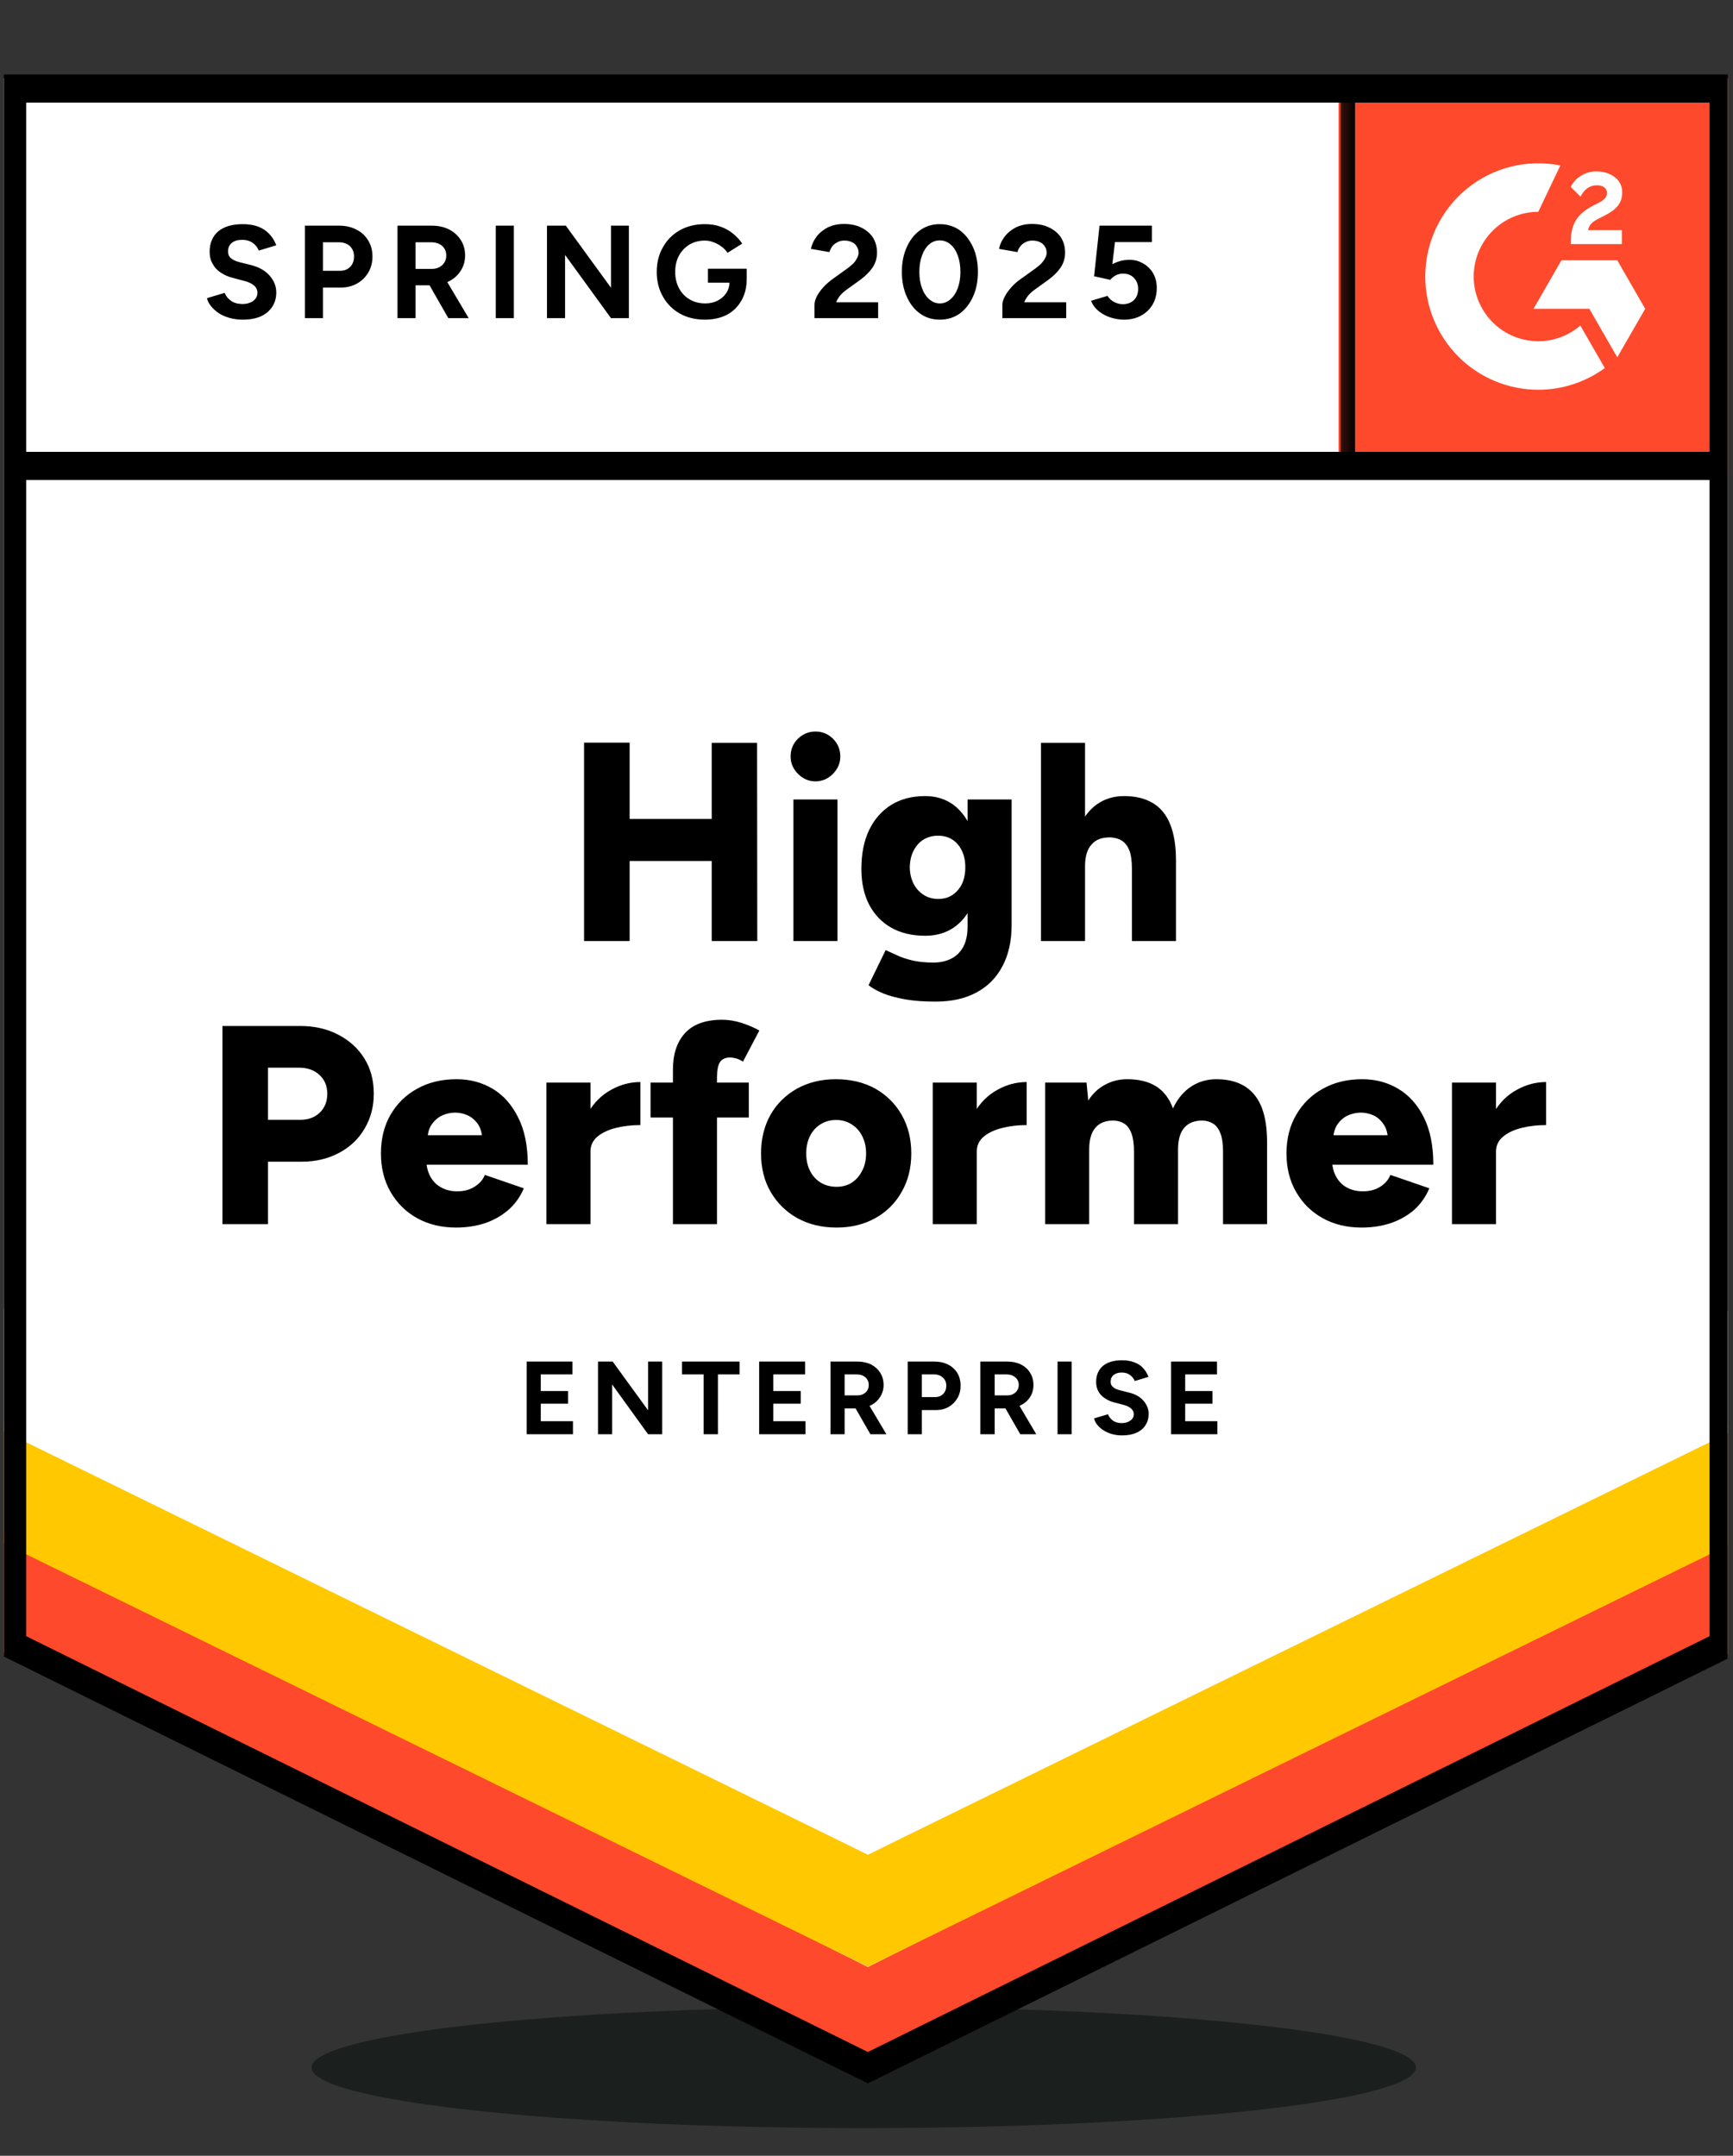 <svg width="131" height="163" viewBox="0 0 131 163" fill="none" xmlns="http://www.w3.org/2000/svg">
<rect x="0" y="0" width="131" height="163" fill="#333333" stroke="none"/>
<g clip-path="url(#clip0_1464_22551)">
<path d="M0.142 124.853L65.604 157.202L131.067 124.853V5.92H0.142V124.853Z" fill="white"/>
<path d="M1.11 124.618L65.757 156.836L130.404 124.618V6.164H1.11V124.618Z" fill="white"/>
<path d="M18.35 24.17C17.999 24.17 17.672 24.127 17.368 24.042C17.055 23.956 16.78 23.837 16.543 23.685C16.306 23.523 16.111 23.347 15.96 23.157C15.798 22.966 15.694 22.762 15.646 22.543L16.984 22.143C17.07 22.372 17.221 22.567 17.44 22.729C17.658 22.89 17.933 22.976 18.265 22.985C18.616 22.995 18.905 22.919 19.133 22.757C19.351 22.595 19.46 22.391 19.46 22.143C19.46 21.925 19.375 21.739 19.204 21.587C19.024 21.435 18.782 21.32 18.478 21.244L17.568 21.002C17.236 20.916 16.937 20.783 16.671 20.602C16.415 20.431 16.216 20.212 16.073 19.946C15.922 19.689 15.846 19.389 15.846 19.046C15.846 18.38 16.064 17.862 16.5 17.491C16.937 17.129 17.553 16.948 18.35 16.948C18.796 16.948 19.185 17.01 19.517 17.134C19.859 17.267 20.139 17.453 20.357 17.691C20.585 17.928 20.76 18.214 20.884 18.547L19.56 18.947C19.475 18.718 19.328 18.528 19.119 18.376C18.901 18.214 18.63 18.133 18.308 18.133C17.976 18.133 17.715 18.209 17.525 18.361C17.335 18.514 17.24 18.733 17.24 19.018C17.24 19.237 17.316 19.408 17.468 19.532C17.62 19.655 17.824 19.75 18.08 19.817L18.991 20.046C19.588 20.198 20.053 20.464 20.385 20.845C20.717 21.225 20.884 21.649 20.884 22.115C20.884 22.524 20.784 22.881 20.585 23.185C20.385 23.499 20.101 23.742 19.731 23.913C19.351 24.084 18.891 24.17 18.35 24.17ZM23.047 24.056V17.063H25.637C26.13 17.063 26.566 17.163 26.946 17.362C27.325 17.553 27.619 17.824 27.828 18.176C28.046 18.528 28.155 18.932 28.155 19.389C28.155 19.846 28.051 20.25 27.842 20.602C27.634 20.954 27.354 21.23 27.003 21.43C26.642 21.639 26.225 21.744 25.75 21.744H24.413V24.056H23.047ZM24.413 20.474H25.722C26.026 20.474 26.277 20.374 26.476 20.174C26.666 19.974 26.761 19.712 26.761 19.389C26.761 19.075 26.657 18.813 26.448 18.604C26.23 18.414 25.95 18.319 25.608 18.319H24.413V20.474ZM30.048 24.056V17.063H32.638C33.132 17.063 33.568 17.158 33.947 17.348C34.327 17.548 34.621 17.814 34.83 18.147C35.048 18.48 35.157 18.87 35.157 19.318C35.157 19.755 35.043 20.145 34.816 20.488C34.597 20.83 34.294 21.097 33.905 21.287C33.525 21.477 33.089 21.573 32.596 21.573H31.414V24.056H30.048ZM33.891 24.056L32.282 21.244L33.321 20.502L35.428 24.056H33.891ZM31.414 20.331H32.652C32.861 20.331 33.046 20.288 33.208 20.203C33.369 20.117 33.497 19.998 33.592 19.846C33.687 19.693 33.734 19.517 33.734 19.318C33.734 19.023 33.63 18.78 33.421 18.59C33.203 18.409 32.923 18.319 32.581 18.319H31.414V20.331ZM37.477 24.056V17.063H38.843V24.056H37.477ZM41.347 24.056V17.063H42.771L46.186 21.758V17.063H47.538V24.056H46.186L42.714 19.275V24.056H41.347ZM53.287 24.17C52.576 24.17 51.945 24.018 51.395 23.713C50.844 23.399 50.417 22.971 50.114 22.429C49.801 21.887 49.644 21.263 49.644 20.559C49.644 19.855 49.801 19.232 50.114 18.69C50.417 18.147 50.844 17.719 51.395 17.405C51.945 17.101 52.576 16.948 53.287 16.948C53.714 16.948 54.103 17.01 54.454 17.134C54.815 17.258 55.133 17.434 55.408 17.662C55.683 17.881 55.915 18.133 56.105 18.419L54.995 19.118C54.881 18.937 54.729 18.78 54.54 18.647C54.359 18.504 54.16 18.395 53.942 18.319C53.724 18.233 53.505 18.19 53.287 18.19C52.851 18.19 52.462 18.29 52.12 18.49C51.779 18.699 51.513 18.98 51.323 19.332C51.134 19.684 51.039 20.093 51.039 20.559C51.039 21.016 51.134 21.425 51.323 21.787C51.513 22.148 51.779 22.429 52.12 22.629C52.462 22.838 52.86 22.943 53.316 22.943C53.667 22.943 53.98 22.871 54.255 22.729C54.53 22.586 54.748 22.391 54.91 22.143C55.071 21.887 55.151 21.592 55.151 21.259L56.447 21.059C56.447 21.715 56.309 22.277 56.034 22.743C55.768 23.209 55.398 23.566 54.924 23.813C54.45 24.051 53.904 24.17 53.287 24.17ZM53.515 21.373V20.317H56.447V21.159L55.707 21.373H53.515ZM61.57 24.056V23.043C61.57 22.852 61.627 22.643 61.74 22.415C61.864 22.177 62.03 21.944 62.239 21.715C62.457 21.477 62.708 21.259 62.993 21.059L64.046 20.302C64.188 20.198 64.326 20.084 64.459 19.96C64.591 19.836 64.696 19.698 64.772 19.546C64.857 19.394 64.9 19.251 64.9 19.118C64.9 18.937 64.857 18.78 64.772 18.647C64.696 18.504 64.577 18.395 64.416 18.319C64.255 18.233 64.055 18.19 63.818 18.19C63.619 18.19 63.443 18.233 63.292 18.319C63.14 18.395 63.012 18.499 62.907 18.633C62.812 18.766 62.741 18.909 62.694 19.061L61.299 18.818C61.366 18.485 61.508 18.176 61.726 17.89C61.944 17.605 62.229 17.372 62.58 17.191C62.941 17.02 63.344 16.934 63.79 16.934C64.311 16.934 64.757 17.029 65.127 17.22C65.497 17.4 65.787 17.653 65.996 17.976C66.195 18.299 66.294 18.675 66.294 19.104C66.294 19.532 66.176 19.917 65.939 20.259C65.701 20.593 65.379 20.907 64.971 21.201L64.017 21.887C63.828 22.02 63.662 22.167 63.519 22.329C63.386 22.491 63.282 22.667 63.206 22.857H66.38V24.056H61.57ZM71.047 24.17C70.478 24.17 69.98 24.018 69.553 23.713C69.117 23.399 68.78 22.971 68.543 22.429C68.296 21.887 68.173 21.263 68.173 20.559C68.173 19.855 68.296 19.232 68.543 18.69C68.78 18.147 69.117 17.719 69.553 17.405C69.98 17.101 70.474 16.948 71.033 16.948C71.603 16.948 72.105 17.101 72.542 17.405C72.969 17.719 73.305 18.147 73.552 18.69C73.799 19.232 73.922 19.855 73.922 20.559C73.922 21.263 73.799 21.887 73.552 22.429C73.305 22.971 72.969 23.399 72.542 23.713C72.105 24.018 71.607 24.17 71.047 24.17ZM71.047 22.943C71.342 22.943 71.607 22.838 71.844 22.629C72.082 22.429 72.267 22.148 72.399 21.787C72.532 21.435 72.599 21.026 72.599 20.559C72.599 20.093 72.532 19.679 72.399 19.318C72.267 18.956 72.082 18.675 71.844 18.476C71.607 18.276 71.337 18.176 71.033 18.176C70.739 18.176 70.474 18.276 70.236 18.476C70.009 18.675 69.828 18.956 69.695 19.318C69.563 19.679 69.496 20.093 69.496 20.559C69.496 21.026 69.563 21.435 69.695 21.787C69.828 22.148 70.013 22.429 70.251 22.629C70.478 22.838 70.744 22.943 71.047 22.943ZM75.772 24.056V23.043C75.772 22.852 75.834 22.643 75.957 22.415C76.081 22.177 76.246 21.944 76.455 21.715C76.664 21.477 76.915 21.259 77.21 21.059L78.263 20.302C78.405 20.198 78.542 20.084 78.675 19.96C78.799 19.836 78.903 19.698 78.988 19.546C79.074 19.394 79.116 19.251 79.116 19.118C79.116 18.937 79.074 18.78 78.988 18.647C78.903 18.504 78.784 18.395 78.633 18.319C78.471 18.233 78.272 18.19 78.035 18.19C77.836 18.19 77.66 18.233 77.508 18.319C77.347 18.395 77.219 18.499 77.124 18.633C77.02 18.766 76.949 18.909 76.911 19.061L75.516 18.818C75.582 18.485 75.725 18.176 75.943 17.89C76.161 17.605 76.446 17.372 76.797 17.191C77.157 17.02 77.561 16.934 78.006 16.934C78.528 16.934 78.974 17.029 79.344 17.22C79.714 17.4 80.004 17.653 80.212 17.976C80.411 18.299 80.511 18.675 80.511 19.104C80.511 19.532 80.392 19.917 80.155 20.259C79.918 20.593 79.596 20.907 79.188 21.201L78.234 21.887C78.044 22.02 77.878 22.167 77.736 22.329C77.603 22.491 77.499 22.667 77.423 22.857H80.596V24.056H75.772ZM84.951 24.17C84.638 24.17 84.311 24.118 83.969 24.013C83.637 23.908 83.338 23.751 83.073 23.542C82.797 23.323 82.598 23.057 82.475 22.743L83.713 22.372C83.865 22.591 84.04 22.748 84.24 22.843C84.439 22.947 84.652 23 84.88 23C85.222 23 85.501 22.895 85.72 22.686C85.928 22.476 86.033 22.196 86.033 21.844C86.033 21.511 85.928 21.235 85.72 21.016C85.511 20.797 85.236 20.688 84.894 20.688C84.686 20.688 84.496 20.735 84.325 20.83C84.154 20.926 84.021 21.035 83.927 21.159L82.703 20.887L83.115 17.063H87.072V18.304H84.282L84.083 19.974C84.263 19.879 84.463 19.798 84.681 19.732C84.899 19.674 85.136 19.646 85.392 19.646C85.772 19.646 86.118 19.741 86.431 19.931C86.744 20.112 86.991 20.359 87.171 20.673C87.351 20.987 87.442 21.354 87.442 21.772C87.442 22.248 87.337 22.667 87.128 23.028C86.91 23.39 86.616 23.671 86.246 23.87C85.876 24.07 85.444 24.17 84.951 24.17Z" fill="black"/>
<path d="M53.8 71.153V56.167H57.229L57.244 71.153H53.8ZM44.151 71.153V56.153H47.595V71.153H44.151ZM46.585 65.101V61.919H55.636V65.101H46.585ZM59.976 71.153V60.449H63.306V71.153H59.976ZM61.641 59.079C61.138 59.079 60.697 58.888 60.318 58.508C59.947 58.137 59.763 57.699 59.763 57.195C59.763 56.672 59.947 56.224 60.318 55.853C60.697 55.492 61.138 55.311 61.641 55.311C62.153 55.311 62.594 55.492 62.965 55.853C63.334 56.224 63.52 56.672 63.52 57.195C63.52 57.699 63.334 58.137 62.965 58.508C62.594 58.888 62.153 59.079 61.641 59.079ZM70.706 75.734C69.843 75.734 69.084 75.677 68.429 75.563C67.784 75.448 67.234 75.301 66.778 75.12C66.323 74.93 65.948 74.721 65.654 74.492L66.949 71.838L67.76 72.209C68.073 72.361 68.458 72.494 68.913 72.608C69.368 72.723 69.919 72.78 70.564 72.78C71.057 72.78 71.498 72.684 71.887 72.494C72.276 72.304 72.585 72.004 72.812 71.595C73.031 71.186 73.14 70.677 73.14 70.068V60.449H76.47V69.94C76.47 71.138 76.242 72.171 75.787 73.037C75.331 73.912 74.677 74.578 73.823 75.035C72.969 75.501 71.93 75.734 70.706 75.734ZM69.938 70.753C68.942 70.753 68.083 70.549 67.362 70.139C66.65 69.73 66.095 69.15 65.697 68.398C65.308 67.637 65.113 66.738 65.113 65.701C65.113 64.559 65.308 63.579 65.697 62.761C66.086 61.952 66.641 61.319 67.362 60.863C68.083 60.416 68.942 60.192 69.938 60.192C70.763 60.192 71.479 60.416 72.087 60.863C72.684 61.319 73.149 61.962 73.481 62.789C73.813 63.617 73.979 64.607 73.979 65.758C73.979 66.785 73.813 67.67 73.481 68.412C73.149 69.155 72.684 69.73 72.087 70.139C71.479 70.549 70.763 70.753 69.938 70.753ZM70.92 67.97C71.347 67.97 71.712 67.865 72.015 67.656C72.319 67.447 72.556 67.166 72.727 66.814C72.888 66.453 72.969 66.043 72.969 65.587C72.969 65.101 72.883 64.683 72.713 64.331C72.542 63.969 72.305 63.688 72.001 63.489C71.698 63.289 71.332 63.189 70.905 63.189C70.488 63.189 70.118 63.289 69.795 63.489C69.482 63.688 69.236 63.969 69.055 64.331C68.875 64.683 68.78 65.101 68.771 65.587C68.78 66.043 68.875 66.453 69.055 66.814C69.236 67.166 69.487 67.447 69.81 67.656C70.132 67.865 70.502 67.97 70.92 67.97ZM78.69 71.153V56.167H82.02V71.153H78.69ZM85.563 71.153V65.672H88.893V71.153H85.563ZM85.563 65.672C85.563 65.101 85.501 64.65 85.378 64.316C85.245 63.983 85.06 63.736 84.823 63.574C84.576 63.422 84.292 63.336 83.969 63.317C83.324 63.298 82.84 63.474 82.518 63.846C82.186 64.207 82.02 64.759 82.02 65.501H81.023C81.023 64.378 81.194 63.417 81.536 62.618C81.877 61.828 82.342 61.224 82.93 60.806C83.519 60.396 84.197 60.192 84.966 60.192C85.838 60.192 86.564 60.368 87.143 60.72C87.731 61.072 88.168 61.605 88.452 62.318C88.746 63.032 88.893 63.945 88.893 65.059V65.672H85.563ZM16.814 92.56V77.575H22.691C23.773 77.575 24.731 77.794 25.566 78.231C26.41 78.669 27.069 79.269 27.544 80.03C28.018 80.791 28.255 81.68 28.255 82.699C28.255 83.679 28.023 84.559 27.558 85.339C27.103 86.119 26.462 86.728 25.637 87.166C24.811 87.613 23.863 87.837 22.791 87.837H20.258V92.56H16.814ZM20.258 84.668H22.705C23.322 84.668 23.815 84.483 24.185 84.112C24.555 83.75 24.74 83.279 24.74 82.699C24.74 82.109 24.541 81.633 24.142 81.271C23.753 80.91 23.241 80.729 22.606 80.729H20.258V84.668ZM34.474 92.817C33.364 92.817 32.382 92.579 31.528 92.104C30.674 91.628 30.006 90.967 29.522 90.12C29.038 89.283 28.796 88.312 28.796 87.209C28.796 86.095 29.038 85.12 29.522 84.283C30.015 83.436 30.689 82.779 31.543 82.313C32.397 81.838 33.388 81.6 34.517 81.6C35.523 81.6 36.433 81.842 37.249 82.328C38.056 82.813 38.696 83.536 39.17 84.497C39.654 85.448 39.896 86.638 39.896 88.065H31.87L32.226 87.665C32.226 88.15 32.325 88.579 32.525 88.95C32.724 89.321 33.004 89.601 33.364 89.792C33.715 89.982 34.114 90.077 34.56 90.077C35.081 90.077 35.523 89.958 35.883 89.72C36.253 89.492 36.509 89.197 36.651 88.835L39.597 89.849C39.313 90.515 38.91 91.071 38.388 91.519C37.866 91.956 37.273 92.284 36.609 92.503C35.935 92.713 35.224 92.817 34.474 92.817ZM32.311 86.267L31.97 85.838H36.751L36.452 86.267C36.452 85.743 36.348 85.325 36.139 85.011C35.921 84.697 35.655 84.468 35.342 84.326C35.029 84.192 34.716 84.126 34.403 84.126C34.09 84.126 33.772 84.192 33.45 84.326C33.136 84.468 32.866 84.697 32.638 85.011C32.42 85.325 32.311 85.743 32.311 86.267ZM43.753 87.023C43.753 85.862 43.985 84.897 44.45 84.126C44.915 83.355 45.498 82.779 46.2 82.399C46.903 82.009 47.638 81.814 48.406 81.814V85.068C47.752 85.068 47.135 85.139 46.556 85.282C45.987 85.424 45.522 85.643 45.162 85.938C44.811 86.233 44.635 86.609 44.635 87.066L43.753 87.023ZM41.305 92.56V81.857H44.635V92.56H41.305ZM50.868 92.56V80.872C50.868 79.701 51.172 78.783 51.779 78.117C52.396 77.442 53.335 77.104 54.597 77.104C55.071 77.104 55.564 77.185 56.077 77.347C56.589 77.518 57.03 77.708 57.4 77.918L56.162 80.272C55.991 80.158 55.821 80.077 55.65 80.03C55.479 79.982 55.322 79.958 55.18 79.958C54.839 79.958 54.587 80.073 54.426 80.301C54.274 80.539 54.198 80.929 54.198 81.471V92.56H50.868ZM49.175 84.497V81.857H56.603V84.497H49.175ZM63.249 92.817C62.12 92.817 61.129 92.579 60.275 92.104C59.421 91.628 58.747 90.967 58.254 90.12C57.77 89.283 57.528 88.312 57.528 87.209C57.528 86.114 57.766 85.144 58.24 84.297C58.714 83.46 59.383 82.799 60.246 82.313C61.11 81.838 62.087 81.6 63.178 81.6C64.307 81.6 65.303 81.838 66.166 82.313C67.02 82.799 67.684 83.46 68.159 84.297C68.643 85.144 68.885 86.114 68.885 87.209C68.885 88.312 68.643 89.283 68.159 90.12C67.684 90.967 67.02 91.628 66.166 92.104C65.313 92.579 64.34 92.817 63.249 92.817ZM63.249 89.735C63.676 89.735 64.055 89.63 64.388 89.421C64.72 89.202 64.981 88.902 65.17 88.522C65.37 88.15 65.469 87.713 65.469 87.209C65.469 86.714 65.37 86.276 65.17 85.895C64.981 85.515 64.715 85.22 64.373 85.011C64.032 84.792 63.643 84.682 63.206 84.682C62.761 84.682 62.367 84.792 62.025 85.011C61.684 85.22 61.418 85.515 61.228 85.895C61.039 86.276 60.944 86.714 60.944 87.209C60.944 87.713 61.039 88.15 61.228 88.522C61.418 88.902 61.688 89.202 62.039 89.421C62.391 89.63 62.794 89.735 63.249 89.735ZM72.955 87.023C72.955 85.862 73.187 84.897 73.652 84.126C74.117 83.355 74.7 82.779 75.402 82.399C76.104 82.009 76.84 81.814 77.608 81.814V85.068C76.954 85.068 76.342 85.139 75.772 85.282C75.194 85.424 74.724 85.643 74.364 85.938C74.012 86.233 73.837 86.609 73.837 87.066L72.955 87.023ZM70.507 92.56V81.857H73.837V92.56H70.507ZM79.003 92.56V81.857H82.134L82.262 83.212C82.603 82.68 83.03 82.28 83.542 82.013C84.045 81.738 84.6 81.6 85.207 81.6C86.09 81.6 86.82 81.78 87.399 82.142C87.978 82.513 88.4 83.07 88.666 83.812C88.998 83.098 89.448 82.551 90.017 82.171C90.587 81.79 91.227 81.6 91.939 81.6C93.219 81.6 94.182 81.995 94.828 82.784C95.473 83.564 95.79 84.782 95.781 86.438V92.56H92.451V87.08C92.451 86.509 92.389 86.057 92.266 85.724C92.143 85.391 91.967 85.144 91.739 84.982C91.512 84.83 91.241 84.744 90.928 84.725C90.321 84.716 89.856 84.892 89.534 85.253C89.211 85.615 89.05 86.167 89.05 86.909V92.56H85.72V87.08C85.72 86.509 85.658 86.057 85.535 85.724C85.421 85.391 85.25 85.144 85.022 84.982C84.795 84.83 84.524 84.744 84.211 84.725C83.595 84.716 83.13 84.892 82.817 85.253C82.494 85.615 82.333 86.167 82.333 86.909V92.56H79.003ZM102.925 92.817C101.815 92.817 100.833 92.579 99.979 92.104C99.125 91.628 98.456 90.967 97.973 90.12C97.489 89.283 97.247 88.312 97.247 87.209C97.247 86.095 97.493 85.12 97.987 84.283C98.48 83.436 99.154 82.779 100.008 82.313C100.861 81.838 101.848 81.6 102.968 81.6C103.983 81.6 104.894 81.842 105.7 82.328C106.516 82.813 107.161 83.536 107.635 84.497C108.11 85.448 108.347 86.638 108.347 88.065H100.321L100.691 87.665C100.691 88.15 100.79 88.579 100.99 88.95C101.189 89.321 101.464 89.601 101.815 89.792C102.175 89.982 102.574 90.077 103.01 90.077C103.542 90.077 103.988 89.958 104.348 89.72C104.709 89.492 104.96 89.197 105.102 88.835L108.048 89.849C107.763 90.515 107.365 91.071 106.853 91.519C106.331 91.956 105.733 92.284 105.06 92.503C104.395 92.713 103.684 92.817 102.925 92.817ZM100.776 86.267L100.435 85.838H105.216L104.917 86.267C104.917 85.743 104.808 85.325 104.59 85.011C104.381 84.697 104.12 84.468 103.807 84.326C103.494 84.192 103.181 84.126 102.868 84.126C102.555 84.126 102.237 84.192 101.915 84.326C101.592 84.468 101.322 84.697 101.103 85.011C100.885 85.325 100.776 85.743 100.776 86.267ZM112.218 87.023C112.218 85.862 112.45 84.897 112.915 84.126C113.37 83.355 113.954 82.779 114.665 82.399C115.368 82.009 116.103 81.814 116.871 81.814V85.068C116.217 85.068 115.6 85.139 115.021 85.282C114.443 85.424 113.978 85.643 113.627 85.938C113.266 86.233 113.086 86.609 113.086 87.066L112.218 87.023ZM109.756 92.56V81.857H113.086V92.56H109.756Z" fill="black"/>
<path d="M39.81 108.445V102.95H43.269V103.921H40.878V105.177H42.941V106.133H40.878V107.46H43.311V108.445H39.81ZM45.204 108.445V102.95H46.314L48.989 106.633V102.95H50.057V108.445H48.989L46.271 104.677V108.445H45.204ZM53.188 108.445V103.921H51.551V102.95H55.906V103.921H54.269V108.445H53.188ZM57.386 108.445V102.95H60.858V103.921H58.453V105.177H60.531V106.133H58.453V107.46H60.886V108.445H57.386ZM62.779 108.445V102.95H64.814C65.203 102.95 65.545 103.022 65.839 103.165C66.133 103.317 66.365 103.526 66.536 103.793C66.707 104.059 66.792 104.368 66.792 104.72C66.792 105.063 66.702 105.367 66.522 105.634C66.351 105.91 66.114 106.119 65.81 106.262C65.507 106.414 65.16 106.49 64.772 106.49H63.846V108.445H62.779ZM65.796 108.445L64.529 106.233L65.341 105.648L67.006 108.445H65.796ZM63.846 105.505H64.828C64.99 105.505 65.132 105.472 65.255 105.405C65.388 105.339 65.493 105.244 65.568 105.12C65.635 105.006 65.668 104.872 65.668 104.72C65.668 104.482 65.587 104.292 65.426 104.149C65.255 103.997 65.037 103.921 64.772 103.921H63.846V105.505ZM68.614 108.445V102.95H70.649C71.028 102.95 71.37 103.027 71.674 103.179C71.968 103.331 72.2 103.545 72.371 103.821C72.532 104.097 72.613 104.416 72.613 104.777C72.613 105.129 72.532 105.443 72.371 105.719C72.21 105.995 71.991 106.214 71.716 106.376C71.431 106.537 71.104 106.618 70.734 106.618H69.681V108.445H68.614ZM69.681 105.634H70.706C70.943 105.634 71.142 105.553 71.303 105.391C71.455 105.229 71.531 105.025 71.531 104.777C71.531 104.52 71.446 104.316 71.275 104.164C71.104 104.002 70.886 103.921 70.62 103.921H69.681V105.634ZM74.107 108.445V102.95H76.142C76.531 102.95 76.873 103.022 77.167 103.165C77.47 103.317 77.703 103.526 77.864 103.793C78.035 104.059 78.12 104.368 78.12 104.72C78.12 105.063 78.035 105.367 77.864 105.634C77.684 105.91 77.442 106.119 77.138 106.262C76.835 106.414 76.493 106.49 76.114 106.49H75.189V108.445H74.107ZM77.124 108.445L75.857 106.233L76.683 105.648L78.334 108.445H77.124ZM75.189 105.505H76.156C76.317 105.505 76.46 105.472 76.583 105.405C76.716 105.339 76.82 105.244 76.896 105.12C76.972 105.006 77.01 104.872 77.01 104.72C77.01 104.482 76.925 104.292 76.754 104.149C76.583 103.997 76.365 103.921 76.099 103.921H75.189V105.505ZM79.942 108.445V102.95H81.009V108.445H79.942ZM84.823 108.531C84.548 108.531 84.292 108.497 84.054 108.431C83.817 108.364 83.604 108.269 83.414 108.145C83.224 108.022 83.068 107.884 82.944 107.732C82.821 107.579 82.74 107.418 82.702 107.246L83.755 106.932C83.822 107.113 83.941 107.27 84.111 107.403C84.282 107.527 84.5 107.594 84.766 107.603C85.041 107.603 85.264 107.541 85.435 107.418C85.615 107.294 85.705 107.132 85.705 106.932C85.705 106.761 85.634 106.614 85.492 106.49C85.359 106.376 85.169 106.285 84.922 106.219L84.211 106.033C83.945 105.967 83.713 105.862 83.514 105.719C83.305 105.586 83.144 105.415 83.03 105.205C82.916 105.006 82.859 104.768 82.859 104.492C82.859 103.978 83.03 103.574 83.371 103.279C83.713 102.993 84.197 102.851 84.823 102.851C85.174 102.851 85.482 102.903 85.748 103.008C86.013 103.103 86.232 103.245 86.403 103.436C86.583 103.626 86.72 103.85 86.815 104.107L85.776 104.42C85.71 104.249 85.596 104.102 85.435 103.978C85.264 103.845 85.05 103.778 84.794 103.778C84.538 103.778 84.334 103.84 84.183 103.964C84.031 104.087 83.955 104.259 83.955 104.478C83.955 104.649 84.016 104.782 84.14 104.877C84.254 104.982 84.41 105.058 84.609 105.106L85.335 105.291C85.809 105.405 86.175 105.61 86.431 105.905C86.697 106.209 86.829 106.542 86.829 106.904C86.829 107.227 86.749 107.513 86.588 107.76C86.436 108.007 86.208 108.198 85.904 108.331C85.61 108.464 85.25 108.531 84.823 108.531ZM88.523 108.445V102.95H91.995V103.921H89.59V105.177H91.654V106.133H89.59V107.46H92.024V108.445H88.523Z" fill="black"/>
<ellipse cx="65.29" cy="156.327" rx="41.74" ry="4.581" fill="#1B1F1D"/>
<path d="M101.181 5.92H131.066V35.891H101.181V5.92Z" fill="#FF492C"/>
<mask id="mask0_1464_22551" style="mask-type:luminance" maskUnits="userSpaceOnUse" x="101" y="5" width="31" height="31">
<path d="M101.181 5.92H131.066V35.891H101.181V5.92Z" fill="white"/>
</mask>
<g mask="url(#mask0_1464_22551)">
<path fill-rule="evenodd" clip-rule="evenodd" d="M122.6 17.398H120.047C120.117 16.997 120.363 16.773 120.864 16.518L121.335 16.279C122.176 15.846 122.624 15.36 122.624 14.566C122.633 14.336 122.585 14.108 122.483 13.902C122.382 13.696 122.232 13.518 122.045 13.384C121.667 13.099 121.204 12.959 120.672 12.959C120.26 12.955 119.855 13.07 119.506 13.292C119.172 13.49 118.904 13.783 118.735 14.134L119.475 14.874C119.761 14.295 120.178 14.009 120.726 14.009C121.188 14.009 121.474 14.249 121.474 14.58C121.474 14.859 121.335 15.09 120.803 15.36L120.503 15.507C119.846 15.839 119.391 16.217 119.129 16.648C118.866 17.074 118.735 17.622 118.735 18.278V18.455H122.6V17.399V17.398ZM122.252 19.681H118.031L115.92 23.349H120.141L122.252 27.017L124.363 23.349L122.252 19.681Z" fill="white"/>
<path fill-rule="evenodd" clip-rule="evenodd" d="M116.279 25.8C114.985 25.799 113.745 25.283 112.83 24.366C111.914 23.448 111.4 22.205 111.398 20.907C111.4 19.61 111.915 18.367 112.83 17.45C113.745 16.533 114.985 16.017 116.279 16.016L117.95 12.511C116.711 12.263 115.433 12.293 114.207 12.6C112.982 12.907 111.839 13.483 110.863 14.286C109.886 15.089 109.099 16.1 108.558 17.245C108.018 18.39 107.738 19.64 107.737 20.907C107.738 22.032 107.959 23.146 108.388 24.184C108.817 25.223 109.447 26.167 110.24 26.962C111.033 27.758 111.975 28.388 113.011 28.818C114.047 29.248 115.157 29.469 116.279 29.469C118.087 29.472 119.849 28.897 121.309 27.828L119.459 24.614C118.576 25.379 117.447 25.8 116.279 25.8Z" fill="white"/>
<path d="M101.877 6.872V35.228" stroke="black" stroke-width="1.105"/>
</g>
<path d="M0.142 125.119V115.842L65.604 148.727L131.067 115.842V125.119L65.604 157.202L0.142 125.119Z" fill="#FF492C"/>
<path d="M0.142 116.622V107.345L65.604 140.23L131.067 107.345V116.622L65.604 148.705L0.142 116.622Z" fill="#FFC800"/>
<path d="M0.142 108.151V98.874L65.604 131.761L131.067 98.874V108.151L65.604 140.234L0.142 108.151Z" fill="white"/>
<path d="M130.461 35.228H1.031M130.293 124.373L65.604 156.339L0.914 124.373V6.695H130.293V124.373Z" stroke="black" stroke-width="2.128"/>
</g>
<defs>
<clipPath id="clip0_1464_22551">
<rect width="130.312" height="162.889" fill="white" transform="translate(0.29 0.055)"/>
</clipPath>
</defs>
</svg>
